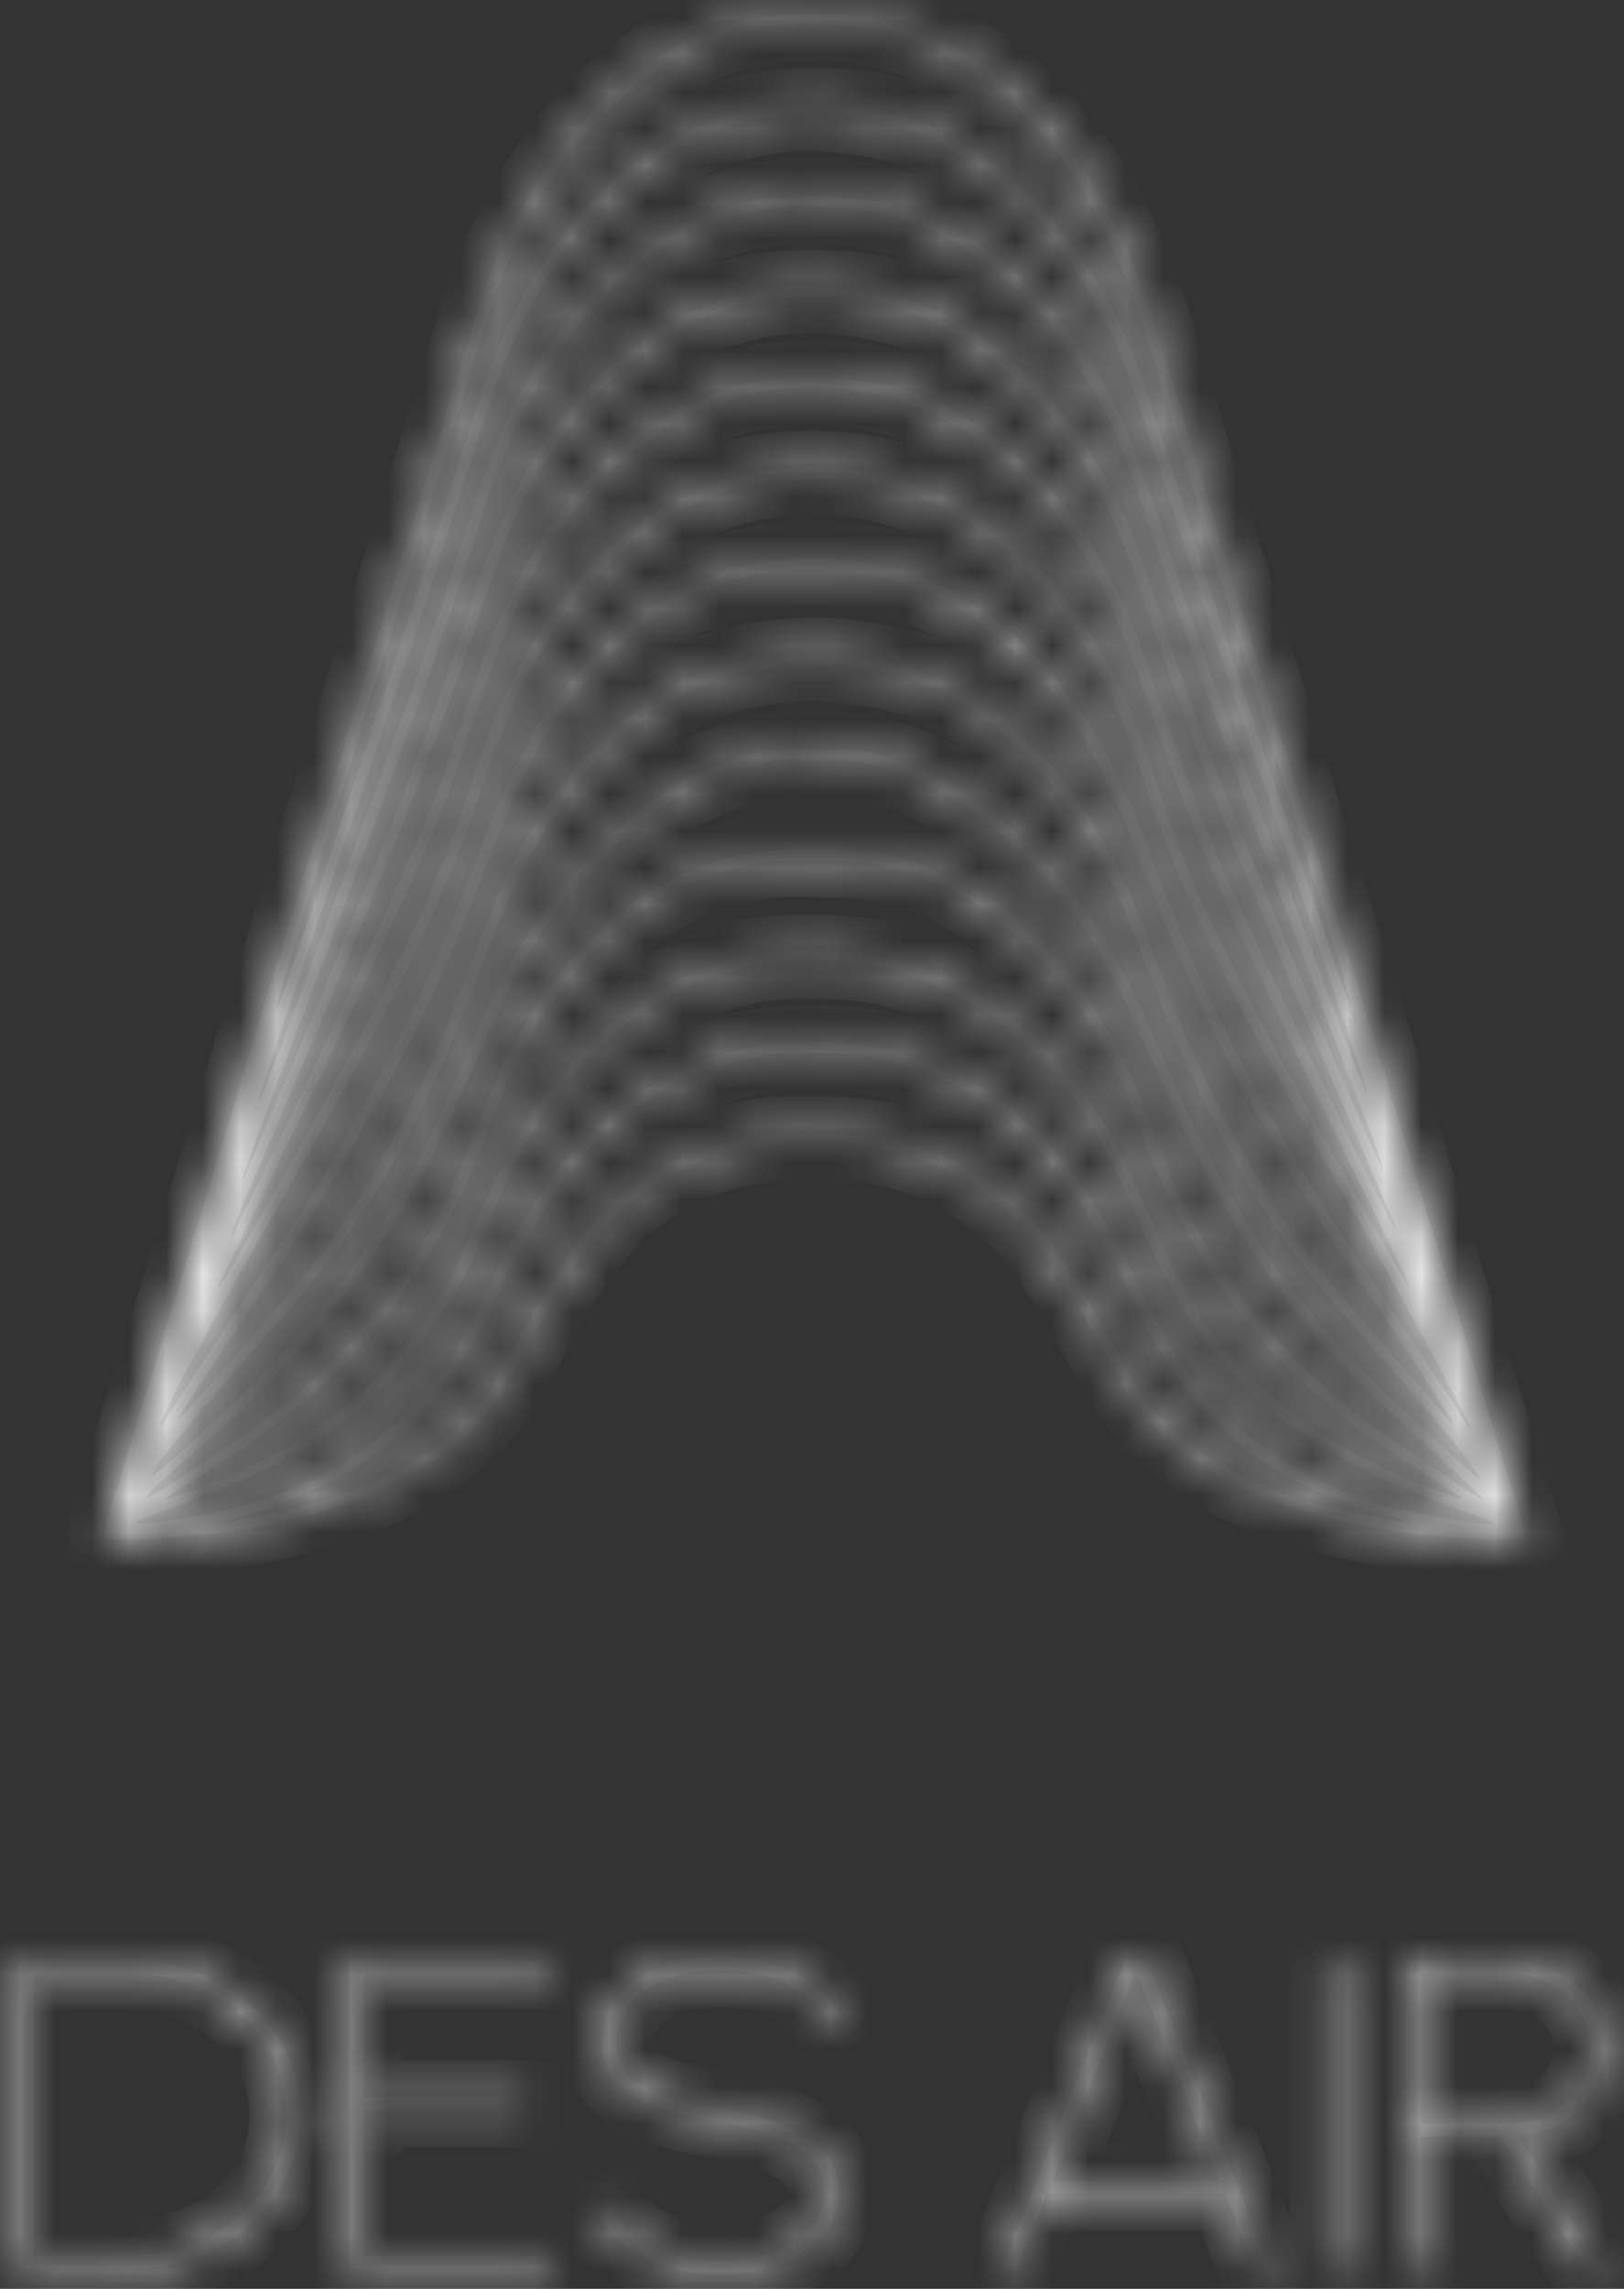 <?xml version="1.0" encoding="UTF-8"?> <svg xmlns="http://www.w3.org/2000/svg" width="44" height="62" viewBox="0 0 44 62" fill="none"><rect x="0" y="0" width="44" height="62" fill="#333333" stroke="none"/><mask id="path-1-inside-1_69_29" fill="white"><path d="M20.74 0.457C19.175 0.708 17.789 1.389 16.524 2.536C15.581 3.39 14.882 4.297 14.16 5.606C13.445 6.901 13.127 7.713 12.506 9.823C12.122 11.119 11.703 12.498 10.162 17.481C9.459 19.75 8.57 22.641 8.182 23.904C7.797 25.164 7.269 26.872 7.017 27.698C6.765 28.524 6.431 29.617 6.28 30.133C5.903 31.403 3.702 38.595 3.093 40.536C2.945 41.009 2.825 41.457 2.825 41.532C2.825 41.662 2.832 41.669 2.968 41.694C3.38 41.764 5.173 41.634 6.474 41.443C9.54 40.988 12.122 39.721 13.317 38.087C13.457 37.893 13.942 37.078 14.393 36.273C15.305 34.653 15.414 34.473 15.794 33.962C16.862 32.529 18.15 31.636 19.761 31.213C21.178 30.839 23.166 30.863 24.563 31.269C25.833 31.636 27.145 32.501 27.995 33.531C28.437 34.071 29.101 35.133 29.92 36.626C30.639 37.935 30.856 38.246 31.403 38.765C32.133 39.453 32.727 39.852 33.635 40.272C35.545 41.147 37.789 41.62 40.401 41.697C41.306 41.722 41.349 41.711 41.31 41.486C41.294 41.404 41.174 40.988 41.038 40.561C40.405 38.546 38.608 32.705 38.053 30.856C37.467 28.905 36.465 25.637 35.957 24.028C35.673 23.124 35.289 21.886 35.103 21.275C34.916 20.665 34.524 19.377 34.229 18.417C32.952 14.27 32.649 13.271 32.04 11.253C31.065 8.003 30.883 7.48 30.378 6.4C29.811 5.2 29.136 4.159 28.325 3.242C27.979 2.854 27.265 2.201 26.873 1.915C25.72 1.079 24.369 0.556 23.003 0.422C22.386 0.359 21.236 0.376 20.74 0.457ZM22.7 0.666C24.552 0.814 26.038 1.499 27.533 2.893C28.476 3.775 29.144 4.706 29.92 6.234C30.518 7.413 30.825 8.253 31.531 10.635C31.962 12.093 33.235 16.243 33.787 17.993C34.097 18.974 34.559 20.449 34.812 21.275C35.064 22.101 35.464 23.392 35.7 24.151C36.139 25.57 36.535 26.914 36.578 27.133C36.597 27.235 36.593 27.246 36.558 27.193C36.508 27.119 35.161 23.156 34.322 20.605C34.012 19.662 33.593 18.41 33.395 17.817C32.909 16.377 32.649 15.576 31.865 13.088C30.871 9.929 30.639 9.312 29.979 8.094C28.414 5.211 25.945 3.27 23.399 2.924C22.514 2.804 21.233 2.818 20.507 2.96C17.619 3.507 15.126 5.744 13.624 9.135C13.271 9.933 13.011 10.688 12.316 12.894C11.939 14.09 11.415 15.724 11.151 16.521C8.112 25.697 7.561 27.317 7.483 27.338C7.456 27.349 7.444 27.338 7.46 27.317C7.471 27.295 7.526 27.13 7.58 26.943C7.634 26.759 7.731 26.42 7.793 26.191C7.859 25.962 8.248 24.702 8.651 23.392C9.059 22.083 9.564 20.439 9.777 19.74C9.991 19.041 10.262 18.177 10.375 17.817C10.643 16.987 11.749 13.367 12.456 11.023C13.213 8.504 13.43 7.868 13.849 6.912C15.336 3.524 17.793 1.266 20.526 0.772C21.244 0.645 21.97 0.609 22.7 0.666ZM22.739 3.14C23.701 3.231 24.288 3.369 24.983 3.669C26.943 4.509 28.445 5.963 29.687 8.221C30.34 9.4 30.662 10.258 31.706 13.582C32.176 15.085 32.603 16.38 33.22 18.205C33.472 18.953 33.856 20.096 34.074 20.746C34.291 21.395 34.633 22.404 34.831 22.987C35.029 23.569 35.421 24.726 35.704 25.563C35.984 26.396 36.333 27.422 36.481 27.839C36.787 28.711 37.075 29.639 37.051 29.663C37.016 29.695 36.5 28.347 35.196 24.804C33.069 19.038 32.238 16.701 31.628 14.775C30.611 11.574 30.029 10.328 28.853 8.835C27.549 7.18 26.112 6.139 24.431 5.627C23.368 5.303 21.636 5.208 20.53 5.416C19.462 5.617 18.329 6.114 17.304 6.834C16.893 7.124 16.089 7.854 15.74 8.253C14.676 9.467 13.892 10.815 13.248 12.53C13.108 12.904 12.801 13.815 12.568 14.552C11.885 16.719 10.992 19.235 8.803 25.139C7.114 29.699 7.11 29.702 7.033 29.78C6.986 29.826 6.986 29.808 7.033 29.674C7.06 29.586 7.289 28.905 7.537 28.157C8.228 26.096 8.372 25.672 9.024 23.763C10.651 18.988 11.707 15.816 12.475 13.36C13.418 10.346 13.845 9.234 14.494 8.077C15.173 6.863 15.872 5.987 16.862 5.112C18.053 4.061 19.218 3.464 20.561 3.221C21.345 3.079 21.889 3.058 22.739 3.14ZM23.36 5.677C24.303 5.825 25.173 6.15 26.038 6.668C27.506 7.558 28.616 8.765 29.629 10.582C30.301 11.789 30.526 12.364 31.45 15.188C32.308 17.827 35.34 26.12 36.636 29.392C37.113 30.584 37.459 31.541 37.443 31.611C37.424 31.7 36.205 28.884 35.374 26.83C35.207 26.424 34.687 25.146 34.21 23.992C32.847 20.679 32.405 19.503 31.492 16.779C31.201 15.907 30.867 14.951 30.751 14.655C30.002 12.735 28.977 11.203 27.614 9.961C25.961 8.454 24.42 7.826 22.234 7.77C21.194 7.741 20.561 7.819 19.699 8.077C18.259 8.514 16.838 9.463 15.728 10.741C15.014 11.56 14.676 12.04 14.183 12.943C13.636 13.938 13.244 14.895 12.723 16.511C12.199 18.145 11.202 20.866 10.414 22.81C9.781 24.373 8.43 27.638 7.863 28.965C7.588 29.617 7.204 30.524 7.013 30.98C6.823 31.435 6.641 31.855 6.609 31.915L6.551 32.021L6.578 31.915C6.609 31.77 7.207 30.126 7.619 29.056C7.805 28.569 8.224 27.458 8.55 26.586C8.88 25.711 9.432 24.236 9.785 23.304C10.573 21.208 11.99 17.28 12.273 16.405C12.39 16.045 12.646 15.251 12.84 14.64C13.473 12.654 13.81 11.814 14.431 10.688C15.662 8.454 17.114 7.014 18.954 6.203C19.552 5.938 20.188 5.751 20.856 5.642C21.431 5.546 22.634 5.564 23.36 5.677ZM23.042 8.098C24.121 8.228 25.114 8.571 26.027 9.125C26.551 9.442 26.912 9.725 27.517 10.289C28.34 11.059 28.973 11.87 29.555 12.894C30.149 13.938 30.495 14.778 31.197 16.864C31.881 18.904 32.968 21.804 33.705 23.569C33.849 23.908 34.295 24.988 34.703 25.969C35.106 26.95 35.681 28.305 35.976 28.986C37.16 31.703 37.839 33.284 37.828 33.295C37.758 33.358 35.53 28.778 33.86 25.139C32.7 22.605 32.362 21.759 31.527 19.299C30.747 17.002 30.526 16.454 29.897 15.311C29.501 14.591 29.024 13.903 28.523 13.335C28.127 12.887 27.23 12.064 26.776 11.733C25.332 10.684 23.88 10.229 21.978 10.229C20.282 10.229 18.853 10.674 17.459 11.641C15.608 12.925 14.222 14.866 13.154 17.686C13.046 17.975 12.782 18.738 12.568 19.38C11.858 21.536 11.528 22.348 10.006 25.704C9.292 27.267 7.533 30.976 6.718 32.621C6.524 33.009 6.346 33.386 6.318 33.461C6.295 33.535 6.264 33.588 6.252 33.577C6.217 33.545 6.423 32.981 6.687 32.374C6.908 31.869 7.572 30.323 8.675 27.733C9.047 26.861 9.874 24.875 10.518 23.304C11.435 21.067 12.141 19.172 12.859 17.023C13.57 14.891 13.9 14.062 14.362 13.218C15.348 11.422 16.753 9.883 18.158 9.058C18.581 8.811 19.319 8.486 19.789 8.345C20.806 8.038 21.873 7.957 23.042 8.098ZM22.646 10.515C24.078 10.642 25.328 11.09 26.531 11.909C26.943 12.191 27.688 12.851 28.076 13.282C28.488 13.737 28.903 14.291 29.28 14.887C30.014 16.042 30.375 16.885 31.341 19.705C31.59 20.421 31.939 21.392 32.121 21.857C32.929 23.922 34.994 28.361 37.133 32.642C37.8 33.976 38.208 34.855 38.177 34.883C38.161 34.901 36.232 31.491 35.301 29.791C33.922 27.278 33.127 25.707 32.385 24.031C32.055 23.276 31.9 22.863 31.337 21.194C30.739 19.419 30.588 19.031 30.239 18.399C29.35 16.779 28.69 15.876 27.727 14.965C26.267 13.578 24.73 12.876 22.782 12.7C21.64 12.597 20.39 12.735 19.451 13.063C17.238 13.843 15.367 15.6 13.989 18.208C13.527 19.084 13.321 19.599 12.716 21.398C12.289 22.672 12.029 23.35 11.54 24.451C10.771 26.18 10.227 27.25 8.659 30.098C7.188 32.776 5.969 34.897 5.911 34.897C5.88 34.897 6.043 34.547 6.501 33.627C6.749 33.132 7.103 32.409 7.289 32.021C7.615 31.35 7.774 31.022 8.415 29.727C9.207 28.121 10.868 24.532 11.547 22.951C11.955 22.009 12.265 21.18 12.747 19.758C13.426 17.746 13.764 16.889 14.261 15.897C15.344 13.744 16.947 12.078 18.791 11.203C19.505 10.861 20.165 10.67 21.07 10.547C21.636 10.473 22.059 10.462 22.646 10.515ZM23.395 13.049C24.866 13.303 26.054 13.896 27.316 15.011C28.08 15.685 28.503 16.179 29.14 17.139C29.986 18.413 30.281 19.069 31.147 21.586C31.908 23.795 32.703 25.559 34.291 28.562C34.835 29.586 35.304 30.422 36.927 33.274C38.154 35.426 39.893 38.655 39.846 38.698C39.835 38.705 39.714 38.542 39.582 38.331C39.31 37.911 37.77 35.585 36.923 34.315C36.12 33.115 35.293 31.77 34.567 30.486C33.166 27.998 32.366 26.297 31.376 23.692C30.65 21.783 30.363 21.12 29.916 20.322C28.721 18.177 27.094 16.588 25.282 15.787C24.261 15.336 23.255 15.135 22.017 15.135C19.847 15.135 18.131 15.844 16.407 17.45C14.901 18.858 14.078 20.223 12.941 23.198C11.807 26.177 11.213 27.468 9.804 30.027C8.76 31.925 8.465 32.405 6.454 35.444C5.53 36.842 4.692 38.122 4.591 38.292C4.397 38.623 4.308 38.719 4.354 38.546C4.455 38.179 6.035 35.257 7.378 32.956C8.026 31.841 9.754 28.739 10.154 27.962C11.532 25.302 12.242 23.696 12.972 21.575C13.686 19.507 13.861 19.062 14.3 18.268C14.816 17.326 15.452 16.405 15.965 15.84C16.372 15.392 17.289 14.57 17.696 14.284C18.651 13.607 19.827 13.151 21.015 12.999C21.586 12.925 22.82 12.95 23.395 13.049ZM22.719 15.456C24.16 15.555 25.344 15.996 26.562 16.889C27.067 17.259 28.045 18.166 28.395 18.593C29.28 19.662 30.029 21.07 30.832 23.156C31.954 26.081 33.002 28.347 34.19 30.415C35.246 32.257 36.182 33.757 37.102 35.091C38.177 36.647 39.427 38.581 39.388 38.62C39.377 38.627 39.206 38.433 39.004 38.186C38.802 37.943 38.196 37.24 37.665 36.63C36.399 35.179 36.147 34.879 35.654 34.24C34.59 32.864 33.93 31.795 33.061 30.052C32.315 28.566 32.02 27.878 31.376 26.142C30.65 24.194 30.308 23.449 29.614 22.316C28.174 19.973 26.302 18.473 24.206 17.979C22.626 17.608 20.961 17.654 19.428 18.113C18.605 18.36 18.065 18.635 17.273 19.228C15.81 20.315 14.719 21.723 13.647 23.904C13.48 24.243 13.077 25.263 12.549 26.678C11.947 28.287 11.322 29.639 10.429 31.262C9.327 33.26 8.737 34.053 6.198 36.944C5.014 38.292 4.843 38.475 4.843 38.398C4.843 38.359 6.21 36.28 6.87 35.321C8.092 33.538 9.3 31.566 10.371 29.603C11.485 27.567 12.114 26.177 13.178 23.428C14.082 21.084 14.637 19.994 15.491 18.896C16.609 17.46 18.042 16.352 19.439 15.844C20.476 15.47 21.372 15.364 22.719 15.456ZM22.871 18.05C23.927 18.155 24.618 18.328 25.347 18.671C26.077 19.009 26.683 19.422 27.378 20.058C28.414 21 29.264 22.171 30.021 23.692C30.351 24.349 30.417 24.515 31.302 26.78C32.075 28.771 32.412 29.501 33.317 31.174C34.373 33.122 35.273 34.364 37.102 36.397C38.662 38.133 40.091 39.887 40.091 40.063C40.091 40.152 37.339 37.579 36.64 36.838C34.524 34.593 32.917 32.01 31.442 28.492C30.677 26.667 29.893 25.242 29.113 24.257C27.626 22.383 25.899 21.067 24.261 20.569C23.535 20.351 23.305 20.315 22.3 20.297C21.287 20.276 20.86 20.308 20.27 20.449C18.096 20.961 15.662 23.011 14.063 25.686C13.62 26.42 13.201 27.274 12.72 28.414C11.726 30.757 11.019 32.127 10.002 33.679C9.265 34.812 8.147 36.189 7.083 37.279C6.214 38.168 4.176 40.017 4.117 39.965C4.032 39.89 5.162 38.5 6.877 36.573C8.857 34.35 9.661 33.252 10.763 31.28C11.594 29.791 12.184 28.467 13.17 25.88C13.946 23.848 14.525 22.729 15.441 21.487C15.841 20.943 16.011 20.756 16.605 20.202C17.502 19.369 18.007 19.013 18.818 18.646C19.478 18.346 20.056 18.187 20.856 18.085C21.667 17.982 22.125 17.972 22.871 18.05ZM23.321 20.654C24.847 20.904 26.438 21.833 27.84 23.287C29.229 24.726 30.033 26.008 31.147 28.562C32.564 31.802 33.608 33.623 35.215 35.638C36.116 36.767 36.496 37.159 38.472 38.987C39.978 40.381 40.3 40.695 40.145 40.621C39.92 40.512 37.544 38.909 37.044 38.528C35.06 37.021 33.499 35.232 32.366 33.161C31.962 32.423 31.59 31.58 31.166 30.44C30.704 29.201 30.475 28.697 30.083 28.033C29.284 26.681 28.736 25.99 27.766 25.101C27.168 24.553 26.776 24.271 26.194 23.975C25.375 23.558 24.559 23.272 23.771 23.128C21.415 22.701 19.051 23.152 17.281 24.366C16.784 24.705 16.446 24.988 15.992 25.439C14.664 26.77 13.845 28.142 12.867 30.68C12.277 32.208 11.893 33.002 11.163 34.188C10.282 35.62 8.849 37.184 7.405 38.292C6.268 39.163 4.04 40.639 3.966 40.568C3.927 40.533 4.339 40.123 4.847 39.693C5.767 38.916 6.431 38.316 7.005 37.738C8.737 36.002 10.165 34.106 11.303 32.038C11.873 31.001 12.196 30.323 12.964 28.587C13.283 27.864 13.651 27.052 13.787 26.784C15.192 24.01 17.491 21.737 19.695 20.943C20.084 20.806 20.666 20.654 21.015 20.605C21.392 20.555 22.898 20.587 23.321 20.654ZM23.399 23.361C24.035 23.438 24.916 23.692 25.534 23.971C27.541 24.878 29.311 26.858 30.441 29.459C30.522 29.642 30.708 30.119 30.856 30.517C31.264 31.608 31.586 32.317 32.094 33.256C32.781 34.526 33.34 35.328 34.295 36.418C34.761 36.951 36.026 38.122 36.617 38.564C37.133 38.955 38.196 39.679 38.868 40.095C39.52 40.505 39.613 40.568 39.582 40.596C39.536 40.635 38.523 40.236 37.641 39.834C36.182 39.17 34.827 38.257 33.903 37.307C33.08 36.46 32.789 36.086 32.23 35.151C31.877 34.558 31.714 34.23 31.143 32.938C30.382 31.22 29.971 30.454 29.377 29.646C27.937 27.691 26.299 26.523 24.264 26.004C23.201 25.732 21.213 25.686 20.196 25.912C18.348 26.322 16.796 27.271 15.414 28.834C14.42 29.96 13.869 30.899 12.898 33.111C12.324 34.431 12.114 34.851 11.749 35.412C10.534 37.293 8.865 38.74 6.78 39.728C6.217 39.993 5.03 40.466 4.692 40.557L4.482 40.614L4.556 40.54C4.595 40.501 4.917 40.293 5.27 40.078C7.153 38.931 8.76 37.632 9.94 36.291C10.371 35.804 11.148 34.745 11.536 34.121C12.234 32.998 12.685 32.07 13.209 30.662C13.706 29.332 14.117 28.471 14.688 27.571C15.744 25.905 17.164 24.589 18.566 23.975C19.233 23.682 20.351 23.371 20.934 23.318C21.326 23.283 23.007 23.311 23.399 23.361ZM23.348 26.124C25.588 26.427 27.634 27.74 29.152 29.85C29.734 30.659 30.165 31.477 30.968 33.309C31.547 34.632 32.335 35.98 32.944 36.7C33.367 37.205 34.058 37.911 34.381 38.175C35.603 39.17 37.343 40.106 39.237 40.787C39.633 40.928 40.029 41.069 40.118 41.101C40.211 41.133 40.324 41.189 40.37 41.221L40.46 41.284H40.331C40.157 41.284 39.117 41.129 38.55 41.02C36.395 40.6 34.796 39.816 33.282 38.44C33.049 38.228 32.754 37.932 32.622 37.784C32.121 37.215 31.543 36.252 30.933 34.985C29.889 32.804 29.082 31.597 27.925 30.496C26.574 29.205 24.827 28.428 22.913 28.262C21.737 28.164 20.53 28.266 19.587 28.548C19.094 28.693 18.069 29.155 17.576 29.455C16.446 30.14 15.573 31.001 14.614 32.384C14.272 32.875 13.64 34.036 13.17 35.035C12.723 35.98 12.335 36.69 12.029 37.11C10.604 39.075 8.589 40.349 6.008 40.928C5.34 41.076 4.086 41.284 3.853 41.284C3.78 41.284 3.717 41.27 3.717 41.249C3.717 41.203 3.861 41.14 4.56 40.882C7.328 39.866 8.605 39.17 9.971 37.932C10.627 37.343 11.046 36.884 11.516 36.242C12.281 35.204 12.603 34.608 13.368 32.815C14.276 30.68 15.041 29.522 16.334 28.319C17.766 26.988 19.133 26.322 20.899 26.096C21.419 26.029 22.754 26.046 23.348 26.124ZM36.749 27.659C36.745 27.737 36.64 27.521 36.64 27.433C36.64 27.384 36.655 27.401 36.694 27.483C36.725 27.546 36.752 27.627 36.749 27.659ZM23.593 28.626C25.192 28.94 26.481 29.579 27.638 30.641C28.756 31.664 29.536 32.815 30.6 35.02C31.504 36.887 32.238 37.935 33.301 38.867C34.478 39.898 35.599 40.473 37.521 41.023C37.913 41.136 38.216 41.235 38.196 41.242C38.127 41.263 36.43 40.938 35.945 40.812C34.555 40.444 33.383 39.919 32.346 39.185C31.923 38.885 31.259 38.257 31.007 37.914C30.891 37.759 30.479 37.05 30.091 36.34C29.066 34.463 28.585 33.725 27.902 32.984C26.924 31.918 25.468 31.117 24.039 30.86C23.123 30.694 21.648 30.634 20.856 30.729C18.915 30.962 17.393 31.724 16.116 33.108C15.491 33.782 15.018 34.512 14.024 36.326C13.655 37.004 13.244 37.71 13.112 37.893C12.852 38.257 12.188 38.899 11.714 39.248C10.643 40.035 9.292 40.579 7.328 41.02C6.854 41.126 6.159 41.249 6.031 41.249C5.942 41.249 6.066 41.207 6.497 41.087C8.29 40.596 9.758 39.823 10.922 38.758C12.009 37.763 12.743 36.69 13.64 34.773C14.641 32.631 15.864 31.012 17.246 30.002C18.22 29.289 19.563 28.756 20.875 28.562C21.116 28.524 21.462 28.517 22.176 28.527C23.022 28.538 23.205 28.552 23.593 28.626ZM6.943 30.03C6.908 30.108 6.905 30.108 6.905 30.041C6.901 30.002 6.912 29.956 6.928 29.946C6.974 29.904 6.982 29.946 6.943 30.03Z"></path></mask><path d="M20.74 0.457C19.175 0.708 17.789 1.389 16.524 2.536C15.581 3.39 14.882 4.297 14.16 5.606C13.445 6.901 13.127 7.713 12.506 9.823C12.122 11.119 11.703 12.498 10.162 17.481C9.459 19.75 8.57 22.641 8.182 23.904C7.797 25.164 7.269 26.872 7.017 27.698C6.765 28.524 6.431 29.617 6.28 30.133C5.903 31.403 3.702 38.595 3.093 40.536C2.945 41.009 2.825 41.457 2.825 41.532C2.825 41.662 2.832 41.669 2.968 41.694C3.38 41.764 5.173 41.634 6.474 41.443C9.54 40.988 12.122 39.721 13.317 38.087C13.457 37.893 13.942 37.078 14.393 36.273C15.305 34.653 15.414 34.473 15.794 33.962C16.862 32.529 18.15 31.636 19.761 31.213C21.178 30.839 23.166 30.863 24.563 31.269C25.833 31.636 27.145 32.501 27.995 33.531C28.437 34.071 29.101 35.133 29.92 36.626C30.639 37.935 30.856 38.246 31.403 38.765C32.133 39.453 32.727 39.852 33.635 40.272C35.545 41.147 37.789 41.62 40.401 41.697C41.306 41.722 41.349 41.711 41.31 41.486C41.294 41.404 41.174 40.988 41.038 40.561C40.405 38.546 38.608 32.705 38.053 30.856C37.467 28.905 36.465 25.637 35.957 24.028C35.673 23.124 35.289 21.886 35.103 21.275C34.916 20.665 34.524 19.377 34.229 18.417C32.952 14.27 32.649 13.271 32.04 11.253C31.065 8.003 30.883 7.48 30.378 6.4C29.811 5.2 29.136 4.159 28.325 3.242C27.979 2.854 27.265 2.201 26.873 1.915C25.72 1.079 24.369 0.556 23.003 0.422C22.386 0.359 21.236 0.376 20.74 0.457ZM22.7 0.666C24.552 0.814 26.038 1.499 27.533 2.893C28.476 3.775 29.144 4.706 29.92 6.234C30.518 7.413 30.825 8.253 31.531 10.635C31.962 12.093 33.235 16.243 33.787 17.993C34.097 18.974 34.559 20.449 34.812 21.275C35.064 22.101 35.464 23.392 35.7 24.151C36.139 25.57 36.535 26.914 36.578 27.133C36.597 27.235 36.593 27.246 36.558 27.193C36.508 27.119 35.161 23.156 34.322 20.605C34.012 19.662 33.593 18.41 33.395 17.817C32.909 16.377 32.649 15.576 31.865 13.088C30.871 9.929 30.639 9.312 29.979 8.094C28.414 5.211 25.945 3.27 23.399 2.924C22.514 2.804 21.233 2.818 20.507 2.96C17.619 3.507 15.126 5.744 13.624 9.135C13.271 9.933 13.011 10.688 12.316 12.894C11.939 14.09 11.415 15.724 11.151 16.521C8.112 25.697 7.561 27.317 7.483 27.338C7.456 27.349 7.444 27.338 7.46 27.317C7.471 27.295 7.526 27.13 7.58 26.943C7.634 26.759 7.731 26.42 7.793 26.191C7.859 25.962 8.248 24.702 8.651 23.392C9.059 22.083 9.564 20.439 9.777 19.74C9.991 19.041 10.262 18.177 10.375 17.817C10.643 16.987 11.749 13.367 12.456 11.023C13.213 8.504 13.43 7.868 13.849 6.912C15.336 3.524 17.793 1.266 20.526 0.772C21.244 0.645 21.97 0.609 22.7 0.666ZM22.739 3.14C23.701 3.231 24.288 3.369 24.983 3.669C26.943 4.509 28.445 5.963 29.687 8.221C30.34 9.4 30.662 10.258 31.706 13.582C32.176 15.085 32.603 16.38 33.22 18.205C33.472 18.953 33.856 20.096 34.074 20.746C34.291 21.395 34.633 22.404 34.831 22.987C35.029 23.569 35.421 24.726 35.704 25.563C35.984 26.396 36.333 27.422 36.481 27.839C36.787 28.711 37.075 29.639 37.051 29.663C37.016 29.695 36.5 28.347 35.196 24.804C33.069 19.038 32.238 16.701 31.628 14.775C30.611 11.574 30.029 10.328 28.853 8.835C27.549 7.18 26.112 6.139 24.431 5.627C23.368 5.303 21.636 5.208 20.53 5.416C19.462 5.617 18.329 6.114 17.304 6.834C16.893 7.124 16.089 7.854 15.74 8.253C14.676 9.467 13.892 10.815 13.248 12.53C13.108 12.904 12.801 13.815 12.568 14.552C11.885 16.719 10.992 19.235 8.803 25.139C7.114 29.699 7.11 29.702 7.033 29.78C6.986 29.826 6.986 29.808 7.033 29.674C7.06 29.586 7.289 28.905 7.537 28.157C8.228 26.096 8.372 25.672 9.024 23.763C10.651 18.988 11.707 15.816 12.475 13.36C13.418 10.346 13.845 9.234 14.494 8.077C15.173 6.863 15.872 5.987 16.862 5.112C18.053 4.061 19.218 3.464 20.561 3.221C21.345 3.079 21.889 3.058 22.739 3.14ZM23.36 5.677C24.303 5.825 25.173 6.15 26.038 6.668C27.506 7.558 28.616 8.765 29.629 10.582C30.301 11.789 30.526 12.364 31.45 15.188C32.308 17.827 35.34 26.12 36.636 29.392C37.113 30.584 37.459 31.541 37.443 31.611C37.424 31.7 36.205 28.884 35.374 26.83C35.207 26.424 34.687 25.146 34.21 23.992C32.847 20.679 32.405 19.503 31.492 16.779C31.201 15.907 30.867 14.951 30.751 14.655C30.002 12.735 28.977 11.203 27.614 9.961C25.961 8.454 24.42 7.826 22.234 7.77C21.194 7.741 20.561 7.819 19.699 8.077C18.259 8.514 16.838 9.463 15.728 10.741C15.014 11.56 14.676 12.04 14.183 12.943C13.636 13.938 13.244 14.895 12.723 16.511C12.199 18.145 11.202 20.866 10.414 22.81C9.781 24.373 8.43 27.638 7.863 28.965C7.588 29.617 7.204 30.524 7.013 30.98C6.823 31.435 6.641 31.855 6.609 31.915L6.551 32.021L6.578 31.915C6.609 31.77 7.207 30.126 7.619 29.056C7.805 28.569 8.224 27.458 8.55 26.586C8.88 25.711 9.432 24.236 9.785 23.304C10.573 21.208 11.99 17.28 12.273 16.405C12.39 16.045 12.646 15.251 12.84 14.64C13.473 12.654 13.81 11.814 14.431 10.688C15.662 8.454 17.114 7.014 18.954 6.203C19.552 5.938 20.188 5.751 20.856 5.642C21.431 5.546 22.634 5.564 23.36 5.677ZM23.042 8.098C24.121 8.228 25.114 8.571 26.027 9.125C26.551 9.442 26.912 9.725 27.517 10.289C28.34 11.059 28.973 11.87 29.555 12.894C30.149 13.938 30.495 14.778 31.197 16.864C31.881 18.904 32.968 21.804 33.705 23.569C33.849 23.908 34.295 24.988 34.703 25.969C35.106 26.95 35.681 28.305 35.976 28.986C37.16 31.703 37.839 33.284 37.828 33.295C37.758 33.358 35.53 28.778 33.86 25.139C32.7 22.605 32.362 21.759 31.527 19.299C30.747 17.002 30.526 16.454 29.897 15.311C29.501 14.591 29.024 13.903 28.523 13.335C28.127 12.887 27.23 12.064 26.776 11.733C25.332 10.684 23.88 10.229 21.978 10.229C20.282 10.229 18.853 10.674 17.459 11.641C15.608 12.925 14.222 14.866 13.154 17.686C13.046 17.975 12.782 18.738 12.568 19.38C11.858 21.536 11.528 22.348 10.006 25.704C9.292 27.267 7.533 30.976 6.718 32.621C6.524 33.009 6.346 33.386 6.318 33.461C6.295 33.535 6.264 33.588 6.252 33.577C6.217 33.545 6.423 32.981 6.687 32.374C6.908 31.869 7.572 30.323 8.675 27.733C9.047 26.861 9.874 24.875 10.518 23.304C11.435 21.067 12.141 19.172 12.859 17.023C13.57 14.891 13.9 14.062 14.362 13.218C15.348 11.422 16.753 9.883 18.158 9.058C18.581 8.811 19.319 8.486 19.789 8.345C20.806 8.038 21.873 7.957 23.042 8.098ZM22.646 10.515C24.078 10.642 25.328 11.09 26.531 11.909C26.943 12.191 27.688 12.851 28.076 13.282C28.488 13.737 28.903 14.291 29.28 14.887C30.014 16.042 30.375 16.885 31.341 19.705C31.59 20.421 31.939 21.392 32.121 21.857C32.929 23.922 34.994 28.361 37.133 32.642C37.8 33.976 38.208 34.855 38.177 34.883C38.161 34.901 36.232 31.491 35.301 29.791C33.922 27.278 33.127 25.707 32.385 24.031C32.055 23.276 31.9 22.863 31.337 21.194C30.739 19.419 30.588 19.031 30.239 18.399C29.35 16.779 28.69 15.876 27.727 14.965C26.267 13.578 24.73 12.876 22.782 12.7C21.64 12.597 20.39 12.735 19.451 13.063C17.238 13.843 15.367 15.6 13.989 18.208C13.527 19.084 13.321 19.599 12.716 21.398C12.289 22.672 12.029 23.35 11.54 24.451C10.771 26.18 10.227 27.25 8.659 30.098C7.188 32.776 5.969 34.897 5.911 34.897C5.88 34.897 6.043 34.547 6.501 33.627C6.749 33.132 7.103 32.409 7.289 32.021C7.615 31.35 7.774 31.022 8.415 29.727C9.207 28.121 10.868 24.532 11.547 22.951C11.955 22.009 12.265 21.18 12.747 19.758C13.426 17.746 13.764 16.889 14.261 15.897C15.344 13.744 16.947 12.078 18.791 11.203C19.505 10.861 20.165 10.67 21.07 10.547C21.636 10.473 22.059 10.462 22.646 10.515ZM23.395 13.049C24.866 13.303 26.054 13.896 27.316 15.011C28.08 15.685 28.503 16.179 29.14 17.139C29.986 18.413 30.281 19.069 31.147 21.586C31.908 23.795 32.703 25.559 34.291 28.562C34.835 29.586 35.304 30.422 36.927 33.274C38.154 35.426 39.893 38.655 39.846 38.698C39.835 38.705 39.714 38.542 39.582 38.331C39.31 37.911 37.77 35.585 36.923 34.315C36.12 33.115 35.293 31.77 34.567 30.486C33.166 27.998 32.366 26.297 31.376 23.692C30.65 21.783 30.363 21.12 29.916 20.322C28.721 18.177 27.094 16.588 25.282 15.787C24.261 15.336 23.255 15.135 22.017 15.135C19.847 15.135 18.131 15.844 16.407 17.45C14.901 18.858 14.078 20.223 12.941 23.198C11.807 26.177 11.213 27.468 9.804 30.027C8.76 31.925 8.465 32.405 6.454 35.444C5.53 36.842 4.692 38.122 4.591 38.292C4.397 38.623 4.308 38.719 4.354 38.546C4.455 38.179 6.035 35.257 7.378 32.956C8.026 31.841 9.754 28.739 10.154 27.962C11.532 25.302 12.242 23.696 12.972 21.575C13.686 19.507 13.861 19.062 14.3 18.268C14.816 17.326 15.452 16.405 15.965 15.84C16.372 15.392 17.289 14.57 17.696 14.284C18.651 13.607 19.827 13.151 21.015 12.999C21.586 12.925 22.82 12.95 23.395 13.049ZM22.719 15.456C24.16 15.555 25.344 15.996 26.562 16.889C27.067 17.259 28.045 18.166 28.395 18.593C29.28 19.662 30.029 21.07 30.832 23.156C31.954 26.081 33.002 28.347 34.19 30.415C35.246 32.257 36.182 33.757 37.102 35.091C38.177 36.647 39.427 38.581 39.388 38.62C39.377 38.627 39.206 38.433 39.004 38.186C38.802 37.943 38.196 37.24 37.665 36.63C36.399 35.179 36.147 34.879 35.654 34.24C34.59 32.864 33.93 31.795 33.061 30.052C32.315 28.566 32.02 27.878 31.376 26.142C30.65 24.194 30.308 23.449 29.614 22.316C28.174 19.973 26.302 18.473 24.206 17.979C22.626 17.608 20.961 17.654 19.428 18.113C18.605 18.36 18.065 18.635 17.273 19.228C15.81 20.315 14.719 21.723 13.647 23.904C13.48 24.243 13.077 25.263 12.549 26.678C11.947 28.287 11.322 29.639 10.429 31.262C9.327 33.26 8.737 34.053 6.198 36.944C5.014 38.292 4.843 38.475 4.843 38.398C4.843 38.359 6.21 36.28 6.87 35.321C8.092 33.538 9.3 31.566 10.371 29.603C11.485 27.567 12.114 26.177 13.178 23.428C14.082 21.084 14.637 19.994 15.491 18.896C16.609 17.46 18.042 16.352 19.439 15.844C20.476 15.47 21.372 15.364 22.719 15.456ZM22.871 18.05C23.927 18.155 24.618 18.328 25.347 18.671C26.077 19.009 26.683 19.422 27.378 20.058C28.414 21 29.264 22.171 30.021 23.692C30.351 24.349 30.417 24.515 31.302 26.78C32.075 28.771 32.412 29.501 33.317 31.174C34.373 33.122 35.273 34.364 37.102 36.397C38.662 38.133 40.091 39.887 40.091 40.063C40.091 40.152 37.339 37.579 36.64 36.838C34.524 34.593 32.917 32.01 31.442 28.492C30.677 26.667 29.893 25.242 29.113 24.257C27.626 22.383 25.899 21.067 24.261 20.569C23.535 20.351 23.305 20.315 22.3 20.297C21.287 20.276 20.86 20.308 20.27 20.449C18.096 20.961 15.662 23.011 14.063 25.686C13.62 26.42 13.201 27.274 12.72 28.414C11.726 30.757 11.019 32.127 10.002 33.679C9.265 34.812 8.147 36.189 7.083 37.279C6.214 38.168 4.176 40.017 4.117 39.965C4.032 39.89 5.162 38.5 6.877 36.573C8.857 34.35 9.661 33.252 10.763 31.28C11.594 29.791 12.184 28.467 13.17 25.88C13.946 23.848 14.525 22.729 15.441 21.487C15.841 20.943 16.011 20.756 16.605 20.202C17.502 19.369 18.007 19.013 18.818 18.646C19.478 18.346 20.056 18.187 20.856 18.085C21.667 17.982 22.125 17.972 22.871 18.05ZM23.321 20.654C24.847 20.904 26.438 21.833 27.84 23.287C29.229 24.726 30.033 26.008 31.147 28.562C32.564 31.802 33.608 33.623 35.215 35.638C36.116 36.767 36.496 37.159 38.472 38.987C39.978 40.381 40.3 40.695 40.145 40.621C39.92 40.512 37.544 38.909 37.044 38.528C35.06 37.021 33.499 35.232 32.366 33.161C31.962 32.423 31.59 31.58 31.166 30.44C30.704 29.201 30.475 28.697 30.083 28.033C29.284 26.681 28.736 25.99 27.766 25.101C27.168 24.553 26.776 24.271 26.194 23.975C25.375 23.558 24.559 23.272 23.771 23.128C21.415 22.701 19.051 23.152 17.281 24.366C16.784 24.705 16.446 24.988 15.992 25.439C14.664 26.77 13.845 28.142 12.867 30.68C12.277 32.208 11.893 33.002 11.163 34.188C10.282 35.62 8.849 37.184 7.405 38.292C6.268 39.163 4.04 40.639 3.966 40.568C3.927 40.533 4.339 40.123 4.847 39.693C5.767 38.916 6.431 38.316 7.005 37.738C8.737 36.002 10.165 34.106 11.303 32.038C11.873 31.001 12.196 30.323 12.964 28.587C13.283 27.864 13.651 27.052 13.787 26.784C15.192 24.01 17.491 21.737 19.695 20.943C20.084 20.806 20.666 20.654 21.015 20.605C21.392 20.555 22.898 20.587 23.321 20.654ZM23.399 23.361C24.035 23.438 24.916 23.692 25.534 23.971C27.541 24.878 29.311 26.858 30.441 29.459C30.522 29.642 30.708 30.119 30.856 30.517C31.264 31.608 31.586 32.317 32.094 33.256C32.781 34.526 33.34 35.328 34.295 36.418C34.761 36.951 36.026 38.122 36.617 38.564C37.133 38.955 38.196 39.679 38.868 40.095C39.52 40.505 39.613 40.568 39.582 40.596C39.536 40.635 38.523 40.236 37.641 39.834C36.182 39.17 34.827 38.257 33.903 37.307C33.08 36.46 32.789 36.086 32.23 35.151C31.877 34.558 31.714 34.23 31.143 32.938C30.382 31.22 29.971 30.454 29.377 29.646C27.937 27.691 26.299 26.523 24.264 26.004C23.201 25.732 21.213 25.686 20.196 25.912C18.348 26.322 16.796 27.271 15.414 28.834C14.42 29.96 13.869 30.899 12.898 33.111C12.324 34.431 12.114 34.851 11.749 35.412C10.534 37.293 8.865 38.74 6.78 39.728C6.217 39.993 5.03 40.466 4.692 40.557L4.482 40.614L4.556 40.54C4.595 40.501 4.917 40.293 5.27 40.078C7.153 38.931 8.76 37.632 9.94 36.291C10.371 35.804 11.148 34.745 11.536 34.121C12.234 32.998 12.685 32.07 13.209 30.662C13.706 29.332 14.117 28.471 14.688 27.571C15.744 25.905 17.164 24.589 18.566 23.975C19.233 23.682 20.351 23.371 20.934 23.318C21.326 23.283 23.007 23.311 23.399 23.361ZM23.348 26.124C25.588 26.427 27.634 27.74 29.152 29.85C29.734 30.659 30.165 31.477 30.968 33.309C31.547 34.632 32.335 35.98 32.944 36.7C33.367 37.205 34.058 37.911 34.381 38.175C35.603 39.17 37.343 40.106 39.237 40.787C39.633 40.928 40.029 41.069 40.118 41.101C40.211 41.133 40.324 41.189 40.37 41.221L40.46 41.284H40.331C40.157 41.284 39.117 41.129 38.55 41.02C36.395 40.6 34.796 39.816 33.282 38.44C33.049 38.228 32.754 37.932 32.622 37.784C32.121 37.215 31.543 36.252 30.933 34.985C29.889 32.804 29.082 31.597 27.925 30.496C26.574 29.205 24.827 28.428 22.913 28.262C21.737 28.164 20.53 28.266 19.587 28.548C19.094 28.693 18.069 29.155 17.576 29.455C16.446 30.14 15.573 31.001 14.614 32.384C14.272 32.875 13.64 34.036 13.17 35.035C12.723 35.98 12.335 36.69 12.029 37.11C10.604 39.075 8.589 40.349 6.008 40.928C5.34 41.076 4.086 41.284 3.853 41.284C3.78 41.284 3.717 41.27 3.717 41.249C3.717 41.203 3.861 41.14 4.56 40.882C7.328 39.866 8.605 39.17 9.971 37.932C10.627 37.343 11.046 36.884 11.516 36.242C12.281 35.204 12.603 34.608 13.368 32.815C14.276 30.68 15.041 29.522 16.334 28.319C17.766 26.988 19.133 26.322 20.899 26.096C21.419 26.029 22.754 26.046 23.348 26.124ZM36.749 27.659C36.745 27.737 36.64 27.521 36.64 27.433C36.64 27.384 36.655 27.401 36.694 27.483C36.725 27.546 36.752 27.627 36.749 27.659ZM23.593 28.626C25.192 28.94 26.481 29.579 27.638 30.641C28.756 31.664 29.536 32.815 30.6 35.02C31.504 36.887 32.238 37.935 33.301 38.867C34.478 39.898 35.599 40.473 37.521 41.023C37.913 41.136 38.216 41.235 38.196 41.242C38.127 41.263 36.43 40.938 35.945 40.812C34.555 40.444 33.383 39.919 32.346 39.185C31.923 38.885 31.259 38.257 31.007 37.914C30.891 37.759 30.479 37.05 30.091 36.34C29.066 34.463 28.585 33.725 27.902 32.984C26.924 31.918 25.468 31.117 24.039 30.86C23.123 30.694 21.648 30.634 20.856 30.729C18.915 30.962 17.393 31.724 16.116 33.108C15.491 33.782 15.018 34.512 14.024 36.326C13.655 37.004 13.244 37.71 13.112 37.893C12.852 38.257 12.188 38.899 11.714 39.248C10.643 40.035 9.292 40.579 7.328 41.02C6.854 41.126 6.159 41.249 6.031 41.249C5.942 41.249 6.066 41.207 6.497 41.087C8.29 40.596 9.758 39.823 10.922 38.758C12.009 37.763 12.743 36.69 13.64 34.773C14.641 32.631 15.864 31.012 17.246 30.002C18.22 29.289 19.563 28.756 20.875 28.562C21.116 28.524 21.462 28.517 22.176 28.527C23.022 28.538 23.205 28.552 23.593 28.626ZM6.943 30.03C6.908 30.108 6.905 30.108 6.905 30.041C6.901 30.002 6.912 29.956 6.928 29.946C6.974 29.904 6.982 29.946 6.943 30.03Z" fill="white" fill-opacity="0.4" stroke="white" stroke-opacity="0.8" stroke-width="2" mask="url(#path-1-inside-1_69_29)"></path><mask id="path-2-inside-2_69_29" fill="white"><path d="M0.521 61.461V53.107H3.554C4.193 53.107 4.788 53.216 5.339 53.435C5.895 53.65 6.383 53.95 6.803 54.336C7.227 54.718 7.558 55.162 7.794 55.667C8.03 56.168 8.149 56.707 8.149 57.284C8.149 57.861 8.03 58.402 7.794 58.907C7.558 59.408 7.227 59.852 6.803 60.238C6.383 60.62 5.895 60.92 5.339 61.139C4.788 61.353 4.193 61.461 3.554 61.461H0.521ZM0.915 61.103H3.554C4.14 61.103 4.687 61.005 5.195 60.81C5.702 60.611 6.147 60.337 6.527 59.987C6.912 59.637 7.212 59.231 7.427 58.77C7.645 58.308 7.755 57.813 7.755 57.284C7.755 56.755 7.645 56.26 7.427 55.798C7.212 55.337 6.912 54.931 6.527 54.581C6.142 54.231 5.696 53.958 5.188 53.763C4.681 53.564 4.136 53.465 3.554 53.465H0.915V61.103ZM9.47 61.461V53.107H14.931V53.465H9.864V56.806H14.169V57.164H9.864V61.103H14.931V61.461H9.47ZM19.517 61.616C19.04 61.616 18.576 61.55 18.126 61.419C17.675 61.284 17.281 61.093 16.944 60.846C16.612 60.6 16.38 60.303 16.248 59.957L16.616 59.826C16.738 60.14 16.953 60.405 17.259 60.62C17.57 60.83 17.924 60.989 18.323 61.097C18.721 61.204 19.119 61.258 19.517 61.258C20.012 61.258 20.473 61.18 20.902 61.025C21.331 60.87 21.677 60.651 21.939 60.369C22.206 60.086 22.34 59.754 22.34 59.372C22.34 58.983 22.202 58.664 21.926 58.418C21.655 58.167 21.302 57.97 20.869 57.827C20.441 57.68 19.99 57.566 19.517 57.487C18.909 57.383 18.362 57.254 17.876 57.099C17.395 56.94 17.014 56.717 16.734 56.431C16.454 56.14 16.314 55.744 16.314 55.243C16.314 54.786 16.463 54.39 16.76 54.056C17.058 53.718 17.45 53.457 17.935 53.274C18.425 53.091 18.953 52.999 19.517 52.999C19.972 52.999 20.423 53.063 20.869 53.191C21.316 53.318 21.709 53.507 22.051 53.757C22.396 54.004 22.646 54.308 22.799 54.67L22.418 54.79C22.296 54.475 22.081 54.213 21.775 54.002C21.469 53.787 21.114 53.626 20.712 53.519C20.314 53.411 19.915 53.358 19.517 53.358C19.018 53.358 18.555 53.437 18.126 53.596C17.701 53.751 17.358 53.97 17.095 54.253C16.837 54.535 16.708 54.865 16.708 55.243C16.708 55.673 16.83 56.007 17.075 56.246C17.32 56.48 17.653 56.659 18.073 56.783C18.498 56.906 18.979 57.013 19.517 57.105C20.082 57.2 20.607 57.34 21.093 57.523C21.583 57.706 21.979 57.948 22.28 58.251C22.582 58.549 22.733 58.923 22.733 59.372C22.733 59.83 22.582 60.228 22.28 60.566C21.983 60.9 21.589 61.158 21.099 61.342C20.613 61.525 20.086 61.616 19.517 61.616ZM30.477 53.107H31.081L34.428 61.461H34.008L33.194 59.432H28.363L27.549 61.461H27.129L30.477 53.107ZM28.508 59.074H33.05L30.779 53.405L28.508 59.074ZM35.935 61.461V53.107H36.328V61.461H35.935ZM38.096 61.461V53.107H40.906C41.387 53.107 41.822 53.212 42.212 53.423C42.601 53.63 42.91 53.914 43.137 54.276C43.365 54.635 43.479 55.04 43.479 55.494C43.479 55.927 43.374 56.317 43.164 56.663C42.954 57.009 42.669 57.29 42.31 57.505C41.956 57.715 41.562 57.837 41.129 57.869L43.413 61.461H42.954L40.669 57.881H38.49V61.461H38.096ZM38.49 57.523H40.906C41.304 57.523 41.667 57.435 41.995 57.26C42.328 57.085 42.593 56.844 42.79 56.538C42.986 56.232 43.085 55.884 43.085 55.494C43.085 55.104 42.986 54.756 42.79 54.45C42.593 54.143 42.328 53.903 41.995 53.727C41.667 53.553 41.304 53.465 40.906 53.465H38.49V57.523Z"></path></mask><path d="M0.521 61.461V53.107H3.554C4.193 53.107 4.788 53.216 5.339 53.435C5.895 53.65 6.383 53.95 6.803 54.336C7.227 54.718 7.558 55.162 7.794 55.667C8.03 56.168 8.149 56.707 8.149 57.284C8.149 57.861 8.03 58.402 7.794 58.907C7.558 59.408 7.227 59.852 6.803 60.238C6.383 60.62 5.895 60.92 5.339 61.139C4.788 61.353 4.193 61.461 3.554 61.461H0.521ZM0.915 61.103H3.554C4.14 61.103 4.687 61.005 5.195 60.81C5.702 60.611 6.147 60.337 6.527 59.987C6.912 59.637 7.212 59.231 7.427 58.77C7.645 58.308 7.755 57.813 7.755 57.284C7.755 56.755 7.645 56.26 7.427 55.798C7.212 55.337 6.912 54.931 6.527 54.581C6.142 54.231 5.696 53.958 5.188 53.763C4.681 53.564 4.136 53.465 3.554 53.465H0.915V61.103ZM9.47 61.461V53.107H14.931V53.465H9.864V56.806H14.169V57.164H9.864V61.103H14.931V61.461H9.47ZM19.517 61.616C19.04 61.616 18.576 61.55 18.126 61.419C17.675 61.284 17.281 61.093 16.944 60.846C16.612 60.6 16.38 60.303 16.248 59.957L16.616 59.826C16.738 60.14 16.953 60.405 17.259 60.62C17.57 60.83 17.924 60.989 18.323 61.097C18.721 61.204 19.119 61.258 19.517 61.258C20.012 61.258 20.473 61.18 20.902 61.025C21.331 60.87 21.677 60.651 21.939 60.369C22.206 60.086 22.34 59.754 22.34 59.372C22.34 58.983 22.202 58.664 21.926 58.418C21.655 58.167 21.302 57.97 20.869 57.827C20.441 57.68 19.99 57.566 19.517 57.487C18.909 57.383 18.362 57.254 17.876 57.099C17.395 56.94 17.014 56.717 16.734 56.431C16.454 56.14 16.314 55.744 16.314 55.243C16.314 54.786 16.463 54.39 16.76 54.056C17.058 53.718 17.45 53.457 17.935 53.274C18.425 53.091 18.953 52.999 19.517 52.999C19.972 52.999 20.423 53.063 20.869 53.191C21.316 53.318 21.709 53.507 22.051 53.757C22.396 54.004 22.646 54.308 22.799 54.67L22.418 54.79C22.296 54.475 22.081 54.213 21.775 54.002C21.469 53.787 21.114 53.626 20.712 53.519C20.314 53.411 19.915 53.358 19.517 53.358C19.018 53.358 18.555 53.437 18.126 53.596C17.701 53.751 17.358 53.97 17.095 54.253C16.837 54.535 16.708 54.865 16.708 55.243C16.708 55.673 16.83 56.007 17.075 56.246C17.32 56.48 17.653 56.659 18.073 56.783C18.498 56.906 18.979 57.013 19.517 57.105C20.082 57.2 20.607 57.34 21.093 57.523C21.583 57.706 21.979 57.948 22.28 58.251C22.582 58.549 22.733 58.923 22.733 59.372C22.733 59.83 22.582 60.228 22.28 60.566C21.983 60.9 21.589 61.158 21.099 61.342C20.613 61.525 20.086 61.616 19.517 61.616ZM30.477 53.107H31.081L34.428 61.461H34.008L33.194 59.432H28.363L27.549 61.461H27.129L30.477 53.107ZM28.508 59.074H33.05L30.779 53.405L28.508 59.074ZM35.935 61.461V53.107H36.328V61.461H35.935ZM38.096 61.461V53.107H40.906C41.387 53.107 41.822 53.212 42.212 53.423C42.601 53.63 42.91 53.914 43.137 54.276C43.365 54.635 43.479 55.04 43.479 55.494C43.479 55.927 43.374 56.317 43.164 56.663C42.954 57.009 42.669 57.29 42.31 57.505C41.956 57.715 41.562 57.837 41.129 57.869L43.413 61.461H42.954L40.669 57.881H38.49V61.461H38.096ZM38.49 57.523H40.906C41.304 57.523 41.667 57.435 41.995 57.26C42.328 57.085 42.593 56.844 42.79 56.538C42.986 56.232 43.085 55.884 43.085 55.494C43.085 55.104 42.986 54.756 42.79 54.45C42.593 54.143 42.328 53.903 41.995 53.727C41.667 53.553 41.304 53.465 40.906 53.465H38.49V57.523Z" fill="white" fill-opacity="0.4" stroke="white" stroke-opacity="0.8" stroke-width="2" mask="url(#path-2-inside-2_69_29)"></path></svg> 